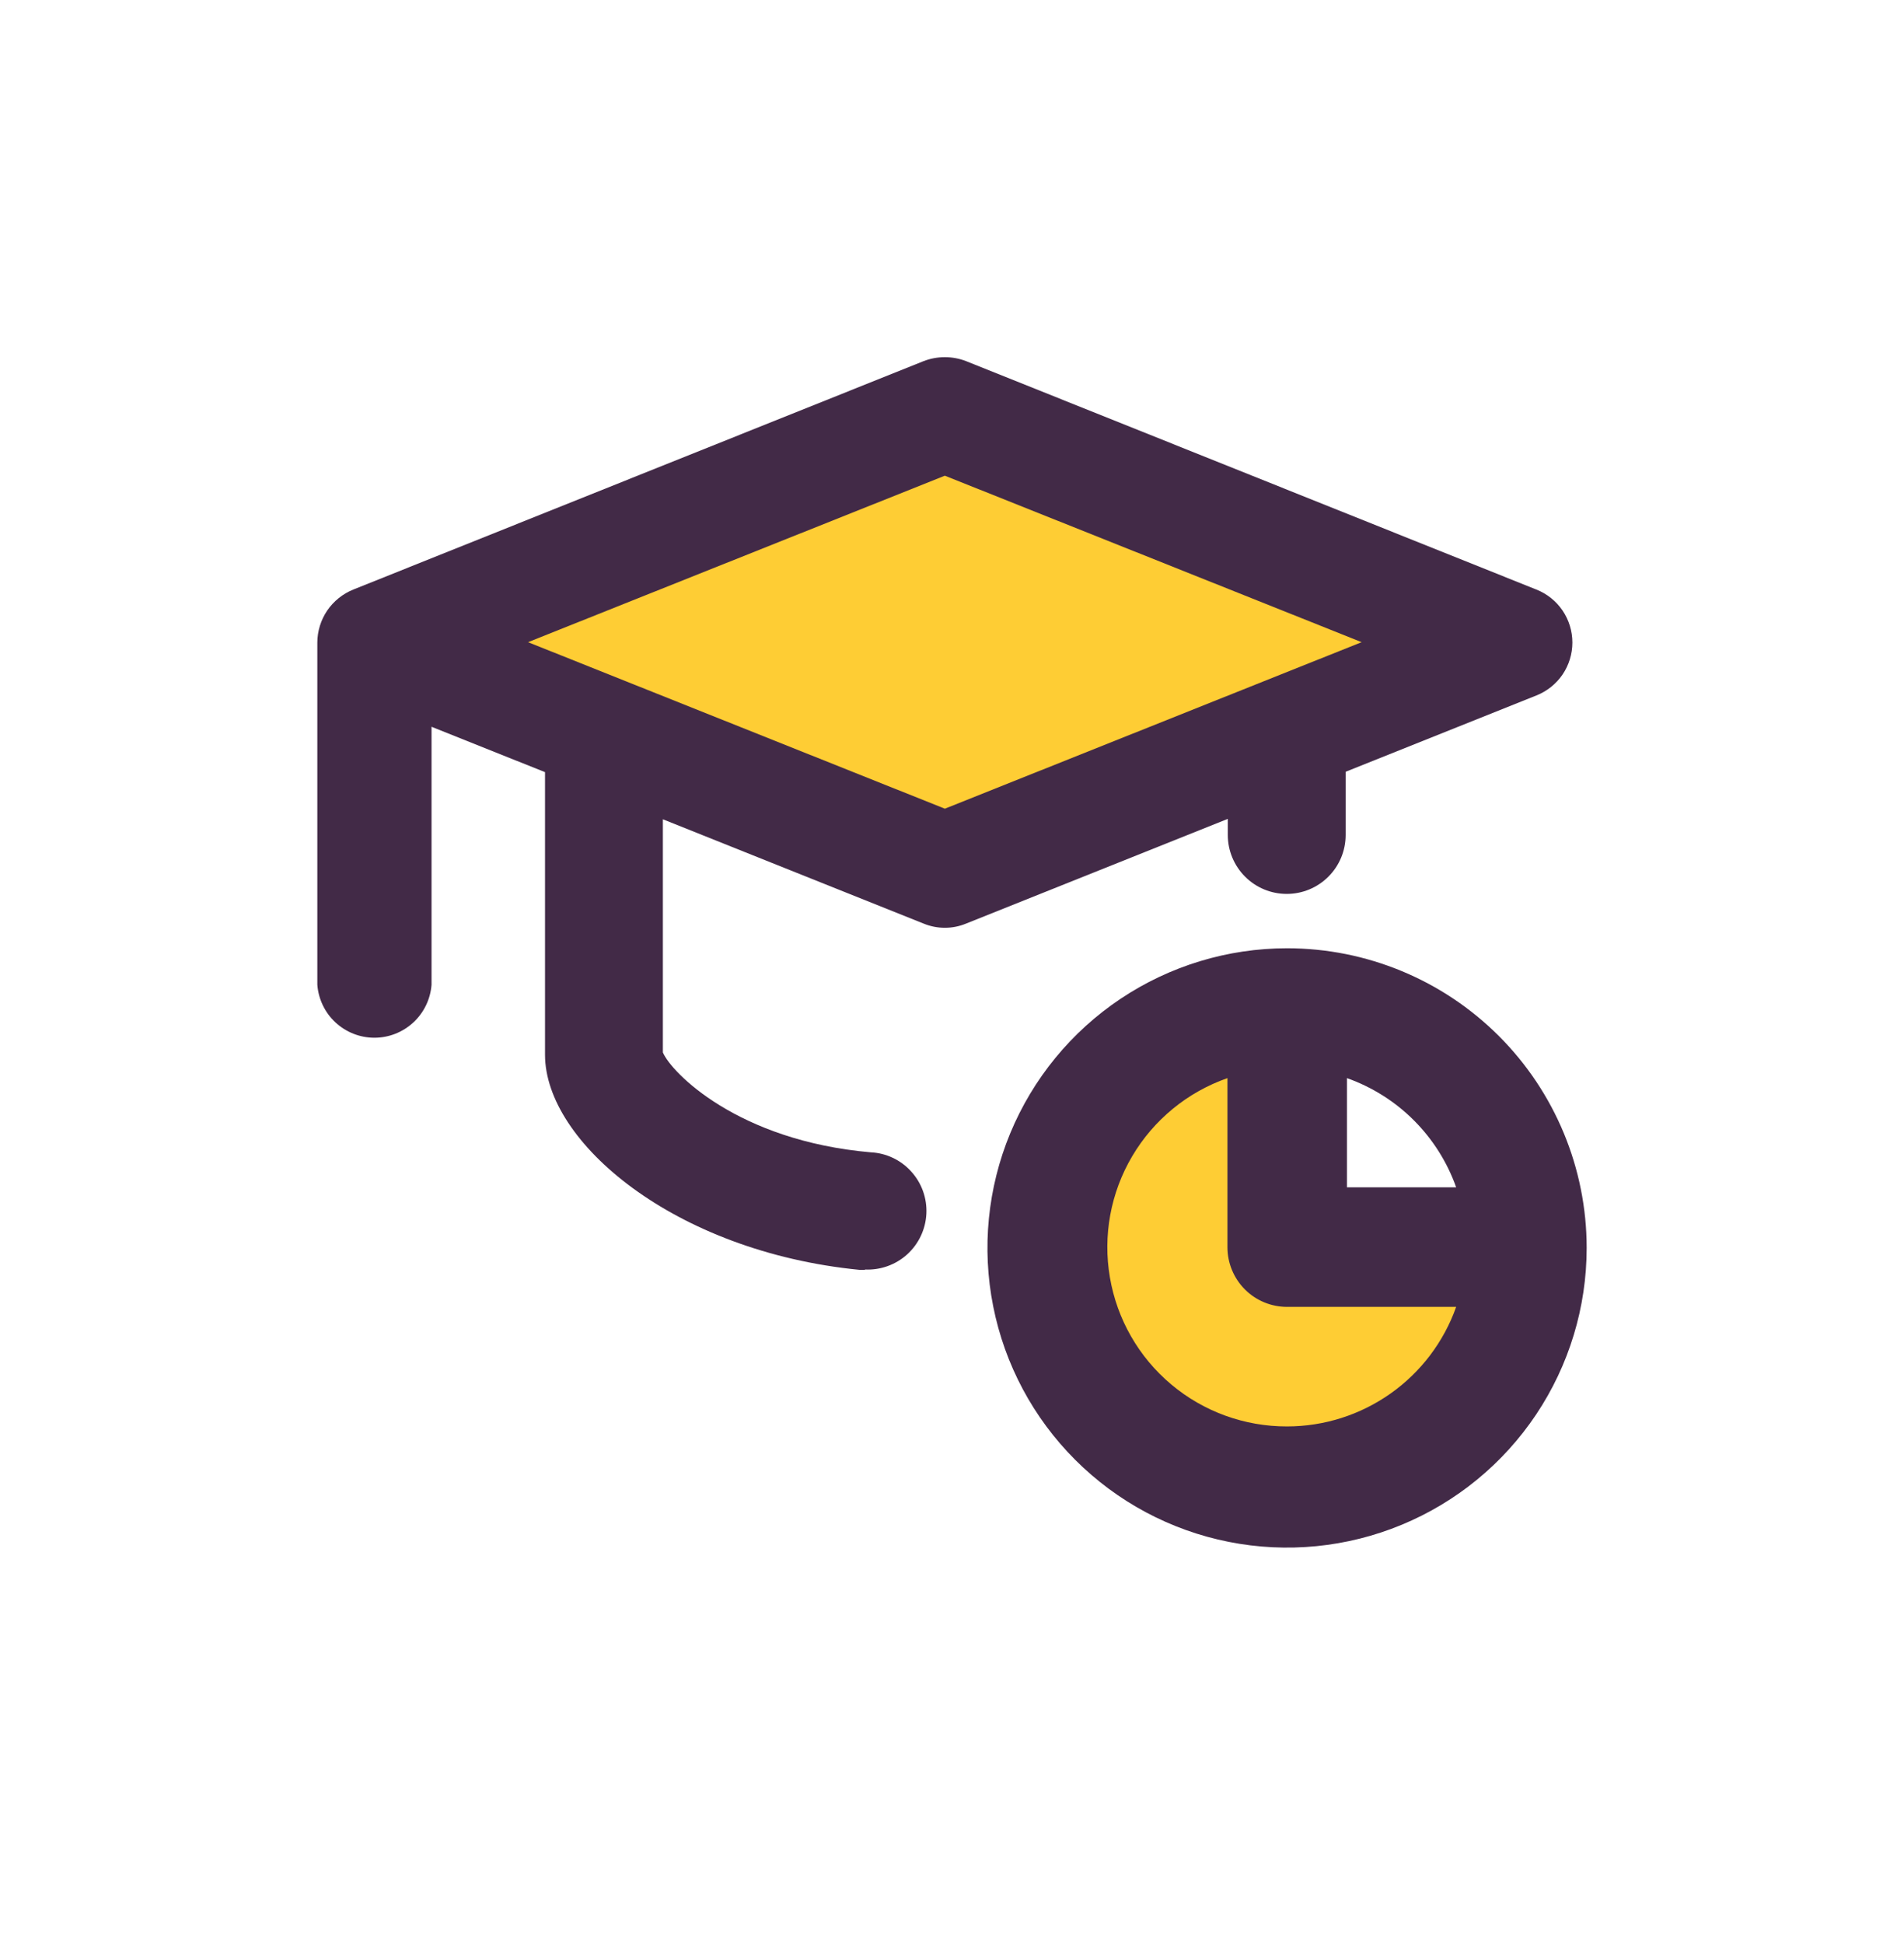 <svg width="48" height="49" viewBox="0 0 48 49" fill="none" xmlns="http://www.w3.org/2000/svg">
<path d="M10.878 15.473L23.819 10.438L36.76 16.195L23.819 21.222L10.878 15.473Z" fill="#FECD34"/>
<path d="M32.589 24.999V30.529H38.464C38.464 30.529 38.103 34.096 36.584 35.615C35.065 37.134 30.374 37.604 28.452 35.691C26.53 33.777 26.01 29.346 27.352 27.894C28.695 26.442 31.129 24.999 32.623 24.999" fill="#FECD34"/>
<path d="M32.447 23.901C30.953 23.901 29.492 24.344 28.25 25.174C27.008 26.004 26.04 27.184 25.468 28.564C24.897 29.944 24.747 31.463 25.039 32.928C25.33 34.393 26.049 35.739 27.106 36.795C28.162 37.852 29.508 38.571 30.973 38.862C32.438 39.154 33.957 39.004 35.337 38.432C36.717 37.861 37.897 36.893 38.727 35.651C39.557 34.409 40 32.948 40 31.454C40 29.451 39.204 27.53 37.787 26.113C36.371 24.697 34.45 23.901 32.447 23.901ZM32.447 35.953C31.378 35.956 30.344 35.581 29.526 34.894C28.708 34.207 28.161 33.252 27.981 32.199C27.8 31.146 27.999 30.064 28.542 29.144C29.085 28.224 29.936 27.526 30.944 27.174V31.438C30.944 31.836 31.103 32.218 31.384 32.5C31.666 32.782 32.048 32.94 32.447 32.94H36.71C36.398 33.821 35.82 34.584 35.057 35.123C34.293 35.663 33.382 35.953 32.447 35.953ZM33.957 29.927V27.174C34.592 27.399 35.169 27.763 35.645 28.239C36.121 28.716 36.485 29.292 36.71 29.927H33.957Z" fill="#422A47"/>
<path fill-rule="evenodd" clip-rule="evenodd" d="M23.82 11.99L34.327 16.186L23.82 20.383L13.312 16.186L23.82 11.99ZM38.733 14.86C39 14.966 39.23 15.15 39.392 15.388C39.553 15.626 39.64 15.907 39.64 16.195C39.64 16.483 39.553 16.764 39.392 17.002C39.23 17.239 39 17.423 38.733 17.529L33.924 19.452V21.046C33.924 21.44 33.768 21.817 33.489 22.096C33.21 22.375 32.833 22.531 32.439 22.531C32.045 22.531 31.667 22.375 31.388 22.096C31.11 21.817 30.953 21.44 30.953 21.046V20.64L24.357 23.278C24.186 23.349 24.004 23.385 23.82 23.385C23.635 23.385 23.453 23.349 23.282 23.278L16.711 20.65V26.526C16.921 27.029 18.591 28.75 21.948 29.044C22.34 29.062 22.708 29.236 22.971 29.527C23.235 29.817 23.373 30.2 23.354 30.592C23.335 30.984 23.161 31.352 22.871 31.616C22.58 31.879 22.197 32.017 21.805 31.998V32.006H21.663C16.997 31.544 13.74 28.783 13.74 26.585V19.462L10.879 18.318V24.822C10.851 25.185 10.687 25.524 10.42 25.771C10.153 26.018 9.803 26.156 9.439 26.156C9.075 26.156 8.725 26.018 8.458 25.771C8.191 25.524 8.028 25.185 8 24.822V16.195C8.001 15.908 8.088 15.627 8.249 15.389C8.411 15.152 8.64 14.967 8.906 14.86L23.282 9.103C23.628 8.969 24.011 8.969 24.357 9.103L38.733 14.86Z" fill="#422A47"/>
</svg>
